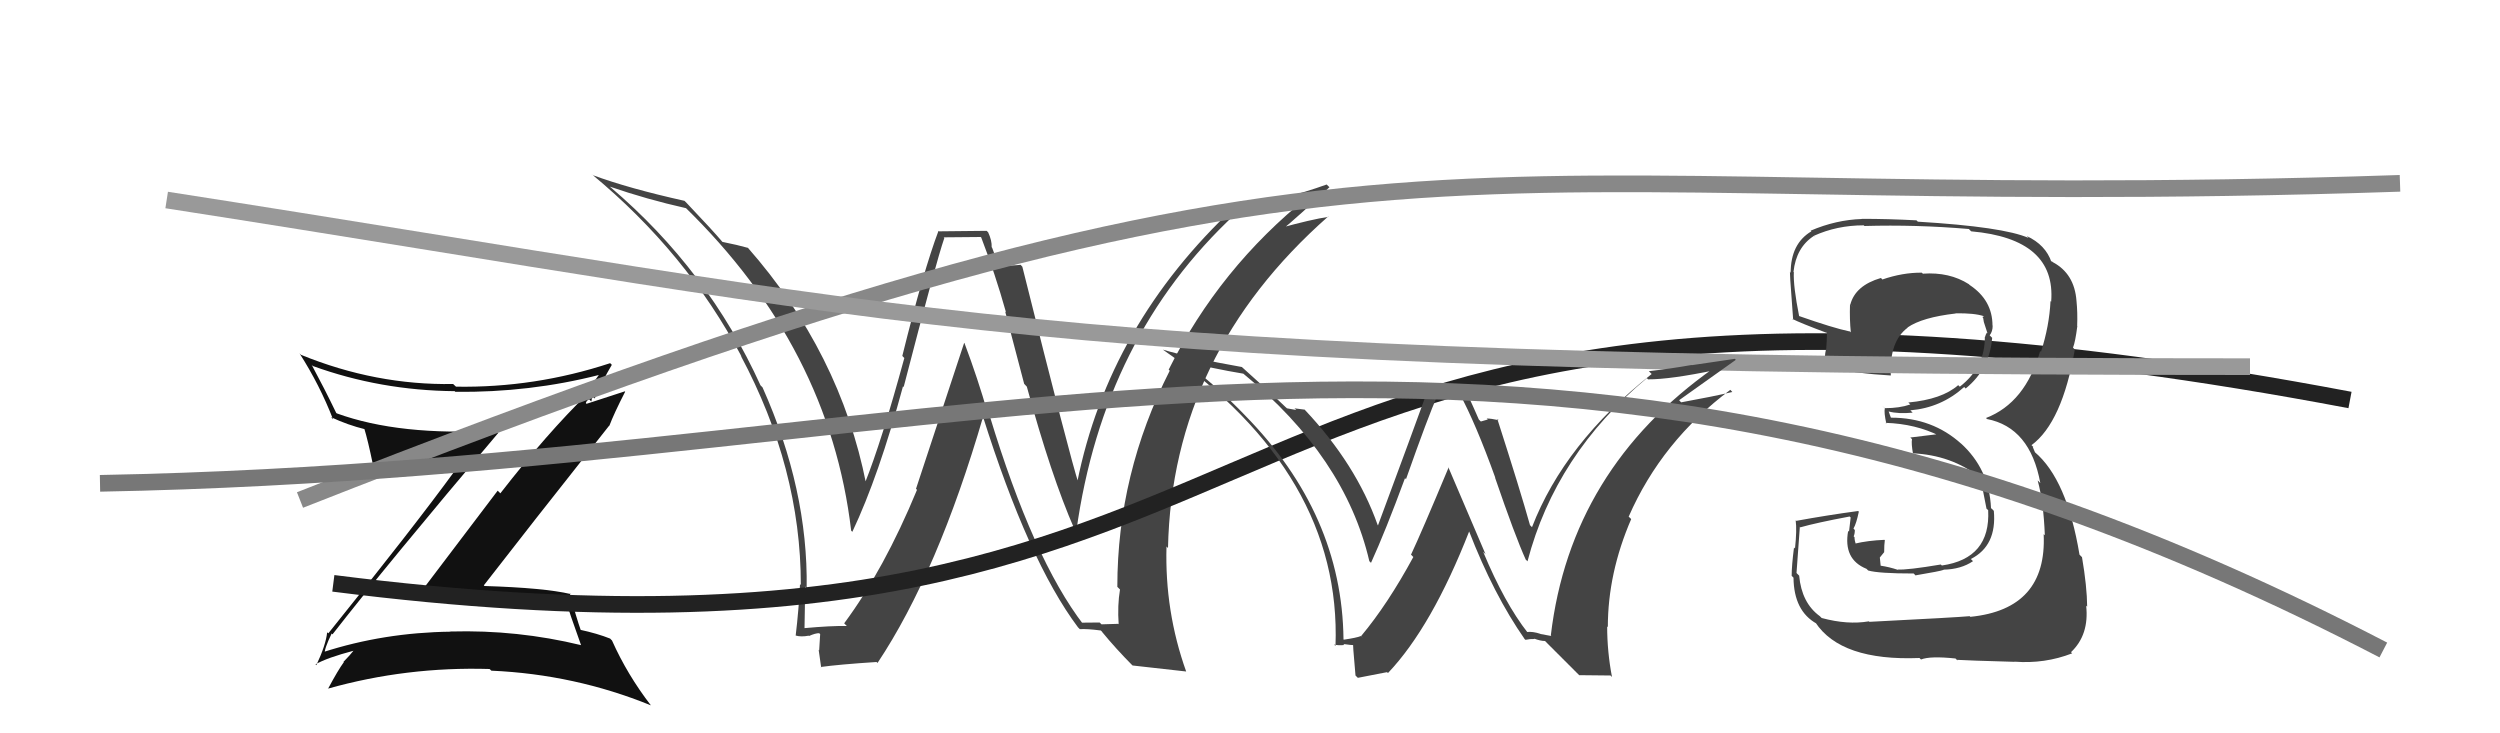<svg xmlns="http://www.w3.org/2000/svg" width="150" height="44" viewBox="0,0,150,44"><path fill="#444" d="M64.84 37.31L65.01 37.48L65.01 37.48Q61.99 33.55 59.37 24.91L59.28 24.82L59.27 24.81Q58.67 22.72 57.87 20.59L57.85 20.57L54.96 29.33L55.02 29.39Q53.05 34.16 50.65 37.40L50.69 37.44L50.81 37.56Q49.88 37.54 48.24 37.69L48.32 37.77L48.27 37.72Q48.30 36.46 48.30 35.20L48.31 35.20L48.40 35.30Q48.49 29.37 45.75 23.24L45.58 23.07L45.63 23.12Q42.49 16.21 36.63 11.23L36.68 11.29L36.60 11.20Q38.80 11.96 41.16 12.49L41.10 12.42L41.09 12.42Q49.78 20.88 51.07 31.84L51.09 31.86L51.14 31.91Q52.73 28.55 54.18 23.18L54.23 23.24L54.22 23.22Q56.17 15.69 56.66 14.28L56.62 14.24L58.84 14.22L58.87 14.24Q59.71 16.42 60.36 18.74L60.31 18.69L61.45 23.03L61.61 23.20Q63.06 28.53 64.47 31.76L64.43 31.72L64.58 31.87Q66.20 20.20 74.11 12.85L73.99 12.73L74.17 12.91Q75.70 12.58 78.67 11.93L78.49 11.74L78.52 11.78Q73.17 16.06 70.12 22.18L70.20 22.26L70.18 22.25Q67.04 28.43 67.04 35.21L67.04 35.21L67.20 35.37Q67.04 36.32 67.12 37.46L67.10 37.43L66.09 37.46L65.98 37.35Q65.46 37.36 64.89 37.36ZM71.12 40.24L71.19 40.31L71.17 40.29Q69.88 36.68 69.99 32.79L70.03 32.83L70.08 32.88Q70.33 21.25 79.69 12.99L79.66 12.96L79.71 13.01Q78.69 13.16 76.74 13.70L76.74 13.69L76.87 13.83Q77.86 13.02 79.77 11.23L79.70 11.17L79.60 11.07Q77.08 11.98 74.15 12.47L74.12 12.44L74.09 12.41Q66.53 19.47 64.63 28.95L64.69 29.01L64.73 29.06Q64.20 27.45 61.34 16.00L61.19 15.84L61.24 15.89Q60.79 15.94 59.84 15.94L59.97 16.07L59.53 14.87L59.50 14.83Q59.52 14.44 59.29 13.94L59.20 13.85L56.34 13.88L56.31 13.85Q55.41 16.23 54.14 21.35L54.16 21.38L54.26 21.48Q52.89 26.50 51.90 28.97L51.94 29.02L51.97 29.04Q50.41 21.16 44.85 14.84L44.91 14.90L44.87 14.87Q44.28 14.70 43.33 14.51L43.31 14.49L43.36 14.53Q42.76 13.82 41.20 12.18L41.07 12.05L41.07 12.05Q37.74 11.31 35.57 10.51L35.52 10.46L35.50 10.45Q41.19 15.15 44.47 21.35L44.56 21.45L44.44 21.33Q48.05 28.09 48.05 35.10L48.04 35.09L48.00 35.05Q47.93 36.55 47.74 38.14L47.75 38.15L47.73 38.13Q48.06 38.23 48.52 38.14L48.44 38.06L48.54 38.16Q48.92 37.99 49.15 37.99L49.21 38.05L49.15 39.02L49.12 38.99Q49.19 39.52 49.27 40.05L49.30 40.08L49.24 40.02Q50.31 39.87 52.59 39.72L52.67 39.79L52.65 39.78Q56.26 34.36 59.00 24.96L59.01 24.97L58.95 24.91Q61.71 33.68 64.68 37.64L64.78 37.74L64.79 37.75Q65.21 37.72 66.05 37.83L66.14 37.92L66.12 37.91Q66.93 38.90 67.99 39.97L67.90 39.87L67.96 39.93Q68.77 40.03 71.17 40.29Z"/><path fill="#111" d="M19.94 38.05L19.89 38.01L19.95 38.06Q23.20 33.89 29.90 25.97L29.84 25.91L29.76 25.83Q23.97 26.17 20.20 24.80L20.17 24.77L20.17 24.77Q19.46 23.30 18.70 21.89L18.80 21.99L18.77 21.96Q22.83 23.43 27.28 23.47L27.30 23.49L27.32 23.51Q31.79 23.56 35.97 22.49L35.97 22.48L35.95 22.47Q35.50 23.08 35.23 23.62L35.30 23.68L35.25 23.63Q32.84 25.98 30.02 29.60L29.86 29.44L25.07 35.76L25.09 35.78Q27.28 35.53 29.52 35.61L29.43 35.52L29.45 35.54Q31.66 35.62 33.91 36.00L33.97 36.06L33.96 36.04Q34.13 36.68 34.86 38.70L34.72 38.56L34.87 38.71Q31.05 37.78 27.05 37.89L26.97 37.81L27.05 37.90Q23.03 37.95 19.38 39.13L19.51 39.27L19.48 39.24Q19.44 38.96 19.90 38.01ZM18.90 39.83L18.89 39.82L18.93 39.86Q19.63 39.46 21.23 39.04L21.25 39.06L21.22 39.03Q21.02 39.29 20.61 39.71L20.66 39.77L20.63 39.73Q20.29 40.19 19.68 41.33L19.69 41.34L19.67 41.32Q24.39 39.99 29.37 40.14L29.41 40.17L29.48 40.24Q34.48 40.46 39.05 42.32L38.93 42.20L39.06 42.33Q37.64 40.49 36.72 38.43L36.59 38.30L36.62 38.32Q35.85 38.01 34.78 37.78L34.89 37.90L34.87 37.88Q34.57 37.04 34.19 35.60L34.21 35.61L34.23 35.64Q32.65 35.27 29.07 35.16L29.18 35.27L29.03 35.12Q31.52 31.90 36.55 25.54L36.51 25.50L36.56 25.55Q36.83 24.83 37.51 23.50L37.49 23.48L35.19 24.23L35.15 24.18Q35.18 24.06 35.34 23.95L35.48 24.09L35.54 23.77L35.68 23.91Q36.14 22.85 36.71 21.89L36.65 21.83L36.61 21.79Q32.08 23.28 27.36 23.20L27.23 23.08L27.19 23.04Q22.55 23.12 18.06 21.29L17.91 21.14L17.97 21.20Q19.18 23.09 19.98 25.15L19.98 25.16L19.86 25.03Q20.86 25.50 21.92 25.76L21.90 25.74L21.85 25.69Q22.07 26.40 22.37 27.85L22.28 27.76L22.37 27.84Q24.01 28.16 27.33 28.31L27.20 28.19L27.28 28.26Q24.87 31.57 19.70 38.00L19.69 37.99L19.63 37.94Q19.55 38.70 18.98 39.91Z"/><path d="M20 35 C83 43,67 10,141 24" stroke="#222" fill="none"/><path fill="#444" d="M112.26 37.40L112.22 37.36L112.13 37.28Q110.86 37.50 109.30 37.08L109.27 37.05L109.19 36.97Q108.10 36.18 107.95 34.54L107.77 34.36L107.79 34.39Q107.80 34.25 107.99 31.62L107.95 31.58L108.02 31.64Q108.96 31.37 110.98 30.99L111.04 31.05L110.94 31.90L110.89 31.85Q110.58 33.56 111.99 34.13L112.02 34.16L112.09 34.23Q112.72 34.41 114.82 34.41L114.97 34.56L114.94 34.52Q116.43 34.27 116.62 34.19L116.68 34.25L116.61 34.18Q117.66 34.16 118.38 33.67L118.33 33.62L118.25 33.54Q119.82 32.75 119.63 30.65L119.50 30.52L119.46 30.49Q119.36 28.14 117.63 26.58L117.66 26.61L117.68 26.63Q115.94 25.06 113.47 25.06L113.45 25.05L113.32 24.69L113.33 24.69Q113.89 24.84 114.76 24.76L114.60 24.60L114.62 24.62Q116.48 24.46 117.85 23.22L117.92 23.29L117.94 23.31Q119.38 22.14 119.53 20.27L119.40 20.14L119.38 20.12Q119.56 19.89 119.56 19.54L119.48 19.46L119.55 19.54Q119.55 18.01 118.18 17.10L118.11 17.03L118.13 17.05Q116.97 16.31 115.38 16.42L115.40 16.45L115.31 16.36Q114.16 16.35 112.94 16.77L112.90 16.72L112.85 16.68Q111.32 17.13 111.02 18.27L111.18 18.44L111.00 18.26Q110.97 19.18 111.05 19.94L110.97 19.86L110.99 19.89Q109.99 19.68 107.94 18.96L107.87 18.89L107.95 18.98Q107.59 17.17 107.63 16.33L107.75 16.45L107.61 16.31Q107.77 14.84 108.84 14.15L108.95 14.26L108.83 14.15Q110.22 13.52 111.82 13.52L111.85 13.54L111.86 13.56Q114.97 13.47 118.13 13.74L118.11 13.72L118.27 13.88Q123.37 14.33 123.07 18.10L123.05 18.08L123.03 18.07Q122.96 19.55 122.46 21.11L122.33 20.98L122.41 21.06Q121.52 24.17 119.16 25.08L119.21 25.13L119.21 25.14Q121.81 25.64 122.42 28.99L122.32 28.88L122.26 28.83Q122.61 30.09 122.69 32.11L122.72 32.14L122.62 32.05Q122.83 36.55 118.22 37.01L118.17 36.96L118.18 36.97Q117.46 37.04 112.16 37.31ZM117.37 39.55L117.50 39.68L117.42 39.59Q118.03 39.63 120.88 39.71L120.96 39.79L120.87 39.70Q122.69 39.84 124.33 39.20L124.22 39.09L124.26 39.13Q125.36 38.09 125.17 36.34L125.23 36.40L125.23 36.41Q125.22 35.18 124.92 33.43L124.92 33.43L124.77 33.28Q124.02 28.76 122.08 27.12L122.10 27.14L121.97 26.83L122.00 26.82L121.89 26.71Q123.73 25.35 124.49 20.97L124.36 20.84L124.38 20.86Q124.52 20.51 124.64 19.56L124.57 19.49L124.63 19.55Q124.66 18.75 124.59 18.06L124.61 18.08L124.59 18.06Q124.47 16.42 123.17 15.73L123.14 15.70L123.01 15.65L123.09 15.73Q122.74 14.69 121.60 14.16L121.71 14.27L121.72 14.28Q120.21 13.61 115.07 13.30L114.96 13.19L114.99 13.22Q113.30 13.13 111.70 13.13L111.70 13.13L111.71 13.14Q110.16 13.19 108.64 13.84L108.51 13.71L108.68 13.88Q107.44 14.62 107.44 16.37L107.29 16.22L107.42 16.35Q107.33 15.84 107.59 19.19L107.67 19.27L107.53 19.13Q108.02 19.38 109.65 19.99L109.55 19.88L109.62 19.95Q109.61 20.48 109.57 20.98L109.58 20.99L109.56 20.96Q109.46 21.36 109.50 21.90L109.55 21.94L109.65 22.04Q111.44 22.42 113.45 22.53L113.39 22.48L113.45 22.53Q113.35 20.49 114.46 19.66L114.35 19.55L114.45 19.65Q115.33 19.04 117.34 18.81L117.23 18.70L117.33 18.80Q118.46 18.78 119.03 18.97L119.00 18.95L119.05 19.00Q118.93 18.96 118.97 19.07L118.99 19.08L119.03 19.32L119.25 20.00L119.21 19.96Q119.14 20.07 119.10 20.22L119.19 20.31L119.09 20.21Q119.11 22.02 117.59 23.20L117.60 23.21L117.49 23.11Q116.52 23.96 114.50 24.15L114.63 24.28L114.61 24.27Q113.97 24.49 113.09 24.49L112.92 24.33L113.09 24.50Q113.03 24.74 113.18 25.42L113.22 25.46L113.13 25.37Q114.94 25.43 116.39 26.16L116.31 26.07L116.18 26.06L114.62 26.25L114.72 26.35Q114.67 26.61 114.78 27.22L114.89 27.33L114.76 27.20Q117.07 27.30 118.78 28.63L118.76 28.60L118.80 28.65Q118.88 28.88 119.19 30.52L119.20 30.53L119.29 30.61Q119.44 33.51 116.51 33.93L116.41 33.83L116.45 33.87Q114.43 34.21 113.86 34.17L113.91 34.22L113.87 34.19Q113.37 34.02 112.83 33.94L112.84 33.95L112.79 33.45L113.05 33.13L113.06 32.72L113.09 32.41L113.07 32.39Q112.08 32.43 111.28 32.62L111.24 32.58L111.36 32.70Q111.27 32.42 111.27 32.23L111.27 32.23L111.22 32.18Q111.29 32.03 111.29 31.80L111.23 31.74L111.21 31.71Q111.38 31.42 111.53 30.70L111.55 30.72L111.49 30.66Q109.64 30.91 107.78 31.25L107.78 31.25L107.74 31.22Q107.82 31.79 107.70 32.91L107.67 32.88L107.64 32.85Q107.50 33.94 107.50 34.55L107.60 34.65L107.61 34.66Q107.63 36.66 109.00 37.42L109.05 37.47L108.92 37.34Q110.45 39.67 115.17 39.48L115.22 39.53L115.26 39.57Q115.81 39.35 117.33 39.51Z"/><path d="M18 30 C84 4,85 13,144 11" stroke="#888" fill="none"/><path d="M10 12 C55 19,62 22,135 22" stroke="#999" fill="none"/><path fill="#444" d="M91.60 37.90L91.63 37.93L91.67 37.97Q90.28 36.20 88.99 33.11L89.13 33.25L86.89 28.01L86.92 28.04Q85.27 31.99 84.66 33.28L84.68 33.30L84.80 33.42Q83.26 36.26 81.67 38.16L81.78 38.28L81.66 38.16Q81.39 38.27 80.63 38.38L80.45 38.21L80.61 38.36Q80.53 30.86 74.70 24.92L74.67 24.89L74.75 24.97Q72.97 23.11 70.96 21.63L70.86 21.53L70.99 21.66Q72.73 22.11 74.60 22.42L74.63 22.45L74.60 22.42Q80.71 27.43 82.16 33.67L82.09 33.60L82.26 33.77Q83.12 31.89 84.30 28.69L84.25 28.64L84.36 28.75Q85.69 24.98 86.26 23.69L86.17 23.59L87.59 23.61L87.55 23.57Q88.54 25.39 89.72 28.67L89.59 28.54L89.70 28.65Q90.91 32.18 91.55 33.59L91.55 33.58L91.65 33.68Q93.33 27.26 98.81 22.69L98.93 22.80L98.89 22.76Q100.20 22.77 102.94 22.20L102.76 22.02L102.82 22.09Q94.23 28.15 93.05 38.12L93.08 38.16L92.43 38.04L92.42 38.03Q91.97 37.88 91.62 37.92ZM94.75 40.51L96.63 40.53L96.72 40.62Q96.43 39.11 96.43 37.58L96.42 37.57L96.47 37.63Q96.47 34.39 97.87 31.15L97.83 31.10L97.72 31.00Q99.70 26.47 103.82 23.39L103.83 23.40L103.94 23.52Q102.74 23.80 100.87 24.14L100.79 24.06L100.75 24.01Q102.86 22.51 104.15 21.59L104.09 21.53L101.51 21.91L101.49 21.90Q100.26 22.12 98.93 22.27L99.01 22.35L99.10 22.44Q93.86 26.60 91.92 31.63L91.89 31.60L91.80 31.51Q91.21 29.40 89.84 25.14L89.89 25.18L89.92 25.21Q89.47 25.11 89.20 25.11L89.27 25.17L88.85 25.29L88.73 25.17Q88.59 24.83 87.79 23.08L87.79 23.08L85.74 23.09L85.77 23.12Q84.77 25.89 82.68 31.52L82.74 31.59L82.66 31.50Q81.37 27.85 78.28 24.58L78.31 24.61L78.29 24.58Q77.97 24.54 77.67 24.50L77.78 24.60L77.22 24.50L77.14 24.43Q76.29 23.61 74.50 22.01L74.61 22.13L74.51 22.02Q71.45 21.48 69.78 20.98L69.77 20.98L69.79 20.99Q80.51 28.44 80.13 38.76L80.13 38.76L80.04 38.67Q80.30 38.74 80.66 38.70L80.67 38.71L80.60 38.64Q81.07 38.71 81.26 38.71L81.26 38.71L81.20 38.65Q81.14 38.44 81.33 40.53L81.47 40.67L83.22 40.33L83.28 40.38Q85.91 37.61 88.16 31.86L88.16 31.87L88.13 31.84Q89.62 35.69 91.49 38.36L91.43 38.30L91.53 38.39Q91.80 38.33 92.07 38.34L92.05 38.32L92.03 38.31Q92.43 38.46 92.70 38.46L92.62 38.38L94.69 40.45Z"/><path d="M6 29 C60 28,91 12,143 39" stroke="#777" fill="none"/></svg>